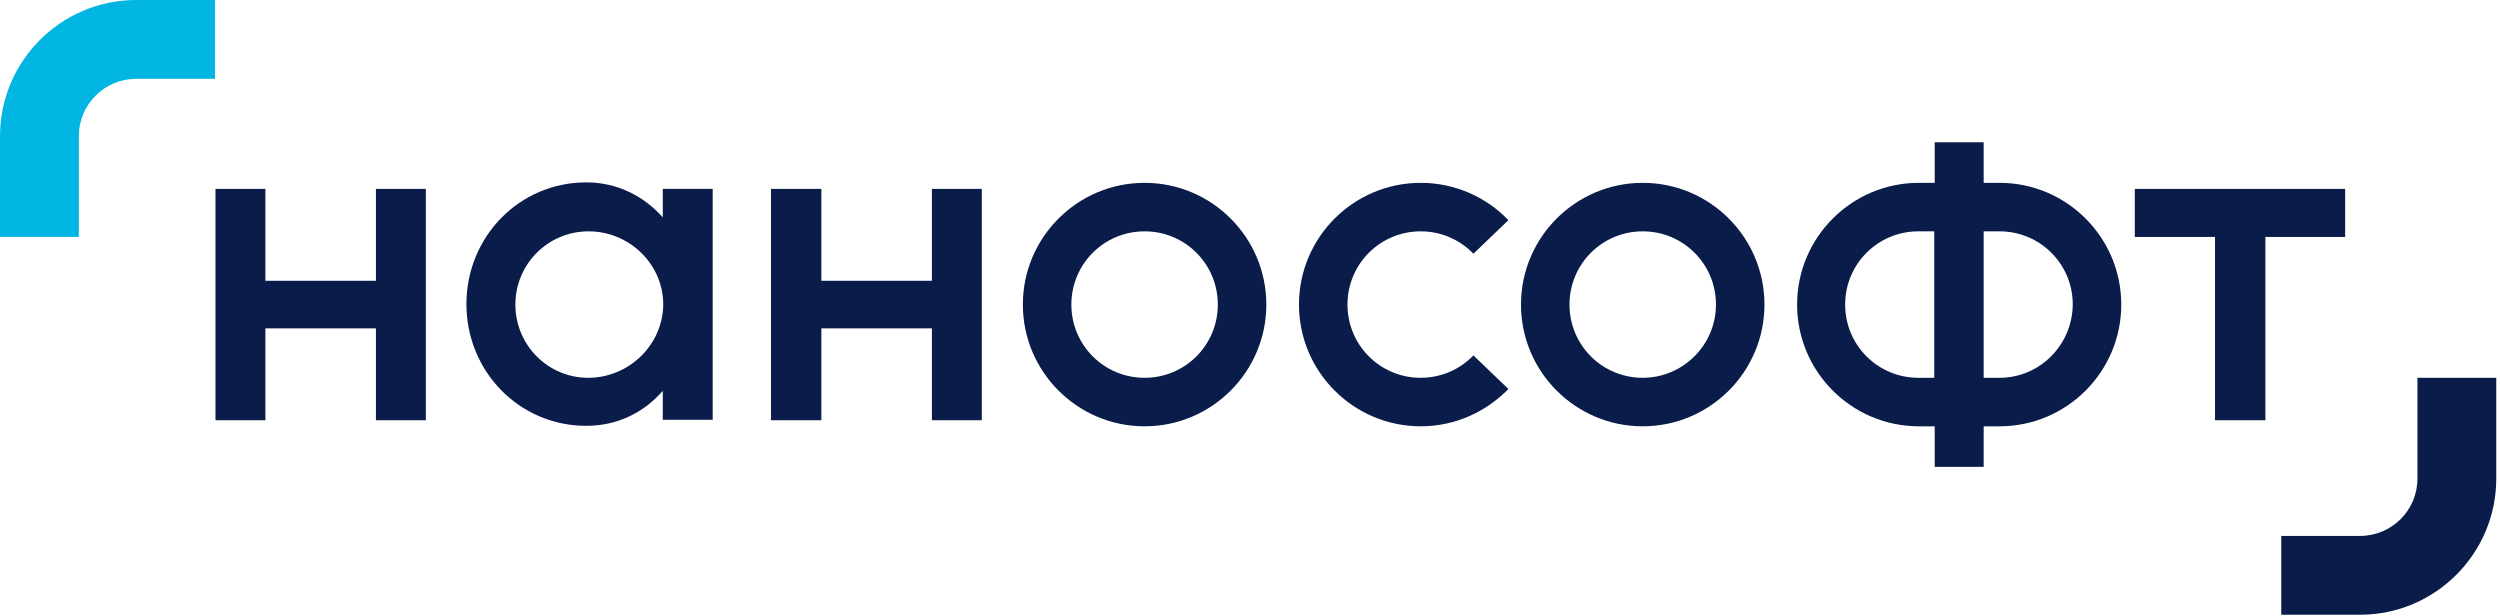 <?xml version="1.0" encoding="UTF-8"?> <svg xmlns="http://www.w3.org/2000/svg" width="536" height="132" viewBox="0 0 536 132" fill="none"><path d="M245.4 39.2C231 39.2 219.3 50.9 219.3 65.3C219.3 79.7 231 91.4 245.4 91.4C259.8 91.4 271.5 79.7 271.5 65.3C271.5 50.9 259.8 39.2 245.4 39.2ZM245.4 81C236.7 81 229.7 74 229.7 65.3C229.7 56.6 236.7 49.6 245.4 49.6C254.1 49.6 261.1 56.6 261.1 65.3C261.1 74 254.1 81 245.4 81Z" fill="#0A1C4A"></path><path d="M352.2 39.2C337.8 39.2 326.1 50.9 326.1 65.3C326.1 79.7 337.8 91.4 352.2 91.4C366.6 91.4 378.3 79.7 378.3 65.3C378.3 50.9 366.6 39.2 352.2 39.2ZM352.2 81C343.5 81 336.5 74 336.5 65.3C336.5 56.6 343.5 49.6 352.2 49.6C360.9 49.6 367.9 56.6 367.9 65.3C367.9 74 360.8 81 352.2 81Z" fill="#0A1C4A"></path><path d="M428.7 39.2H425.3V30.5H414.8V39.2H411.4C397 39.2 385.3 50.9 385.3 65.3C385.3 79.7 397 91.4 411.4 91.4H414.8V100.1H425.3V91.4H428.7C443.1 91.4 454.8 79.7 454.8 65.3C454.8 50.9 443.1 39.2 428.7 39.2ZM411.3 81C402.6 81 395.6 74 395.6 65.3C395.6 56.6 402.6 49.6 411.3 49.6H414.7V81H411.3ZM428.7 81H425.3V49.6H428.7C437.4 49.6 444.4 56.6 444.4 65.3C444.3 74 437.3 81 428.7 81Z" fill="#0A1C4A"></path><path d="M142.1 46.6C138 42 132.3 39.1 125.7 39.1C111.3 39.1 100 50.8 100 65.2C100 79.6 111.3 91.3 125.7 91.3C132.3 91.3 138 88.5 142.1 83.8V90H152.8V40.5H142.1V46.6ZM126.1 81C117.5 81 110.5 74 110.5 65.3C110.5 56.6 117.5 49.6 126.2 49.6C134.9 49.6 142.2 56.6 142.2 65.3C142.1 74 134.8 81 126.1 81Z" fill="#0A1C4A"></path><path d="M457.7 40.5V50.8H474.9V90.1H485.7V50.8H502.8V40.5H457.7Z" fill="#0A1C4A"></path><path d="M80.6 60.2H56.9V40.5H46.2V90.1H56.9V70.4H80.6V90.1H91.3V40.5H80.6V60.2Z" fill="#0A1C4A"></path><path d="M199.8 60.2H176.1V40.5H165.3V90.1H176.1V70.4H199.8V90.1H210.5V40.5H199.8V60.2Z" fill="#0A1C4A"></path><path d="M304.6 49.6C309 49.6 313 51.4 315.9 54.4L323.4 47.2C318.7 42.3 312 39.2 304.6 39.2C290.2 39.2 278.5 50.9 278.5 65.3C278.5 79.7 290.2 91.4 304.6 91.4C312 91.4 318.6 88.3 323.4 83.4L315.9 76.2C313 79.2 309 81 304.6 81C295.9 81 288.9 74 288.9 65.3C288.9 56.6 295.9 49.6 304.6 49.6Z" fill="#0A1C4A"></path><path d="M29.2 0H46.1V16.9H29.2C22.4 16.9 16.9 22.4 16.9 29.2V50.8H0V29.2C0 13.1 13.1 0 29.2 0Z" fill="#00B5E2"></path><path d="M506 131.8H489.1V114.9H506C512.8 114.9 518.3 109.4 518.3 102.6V81H535.2V102.6C535.2 118.7 522.1 131.8 506 131.8Z" fill="#0A1C4A"></path></svg> 